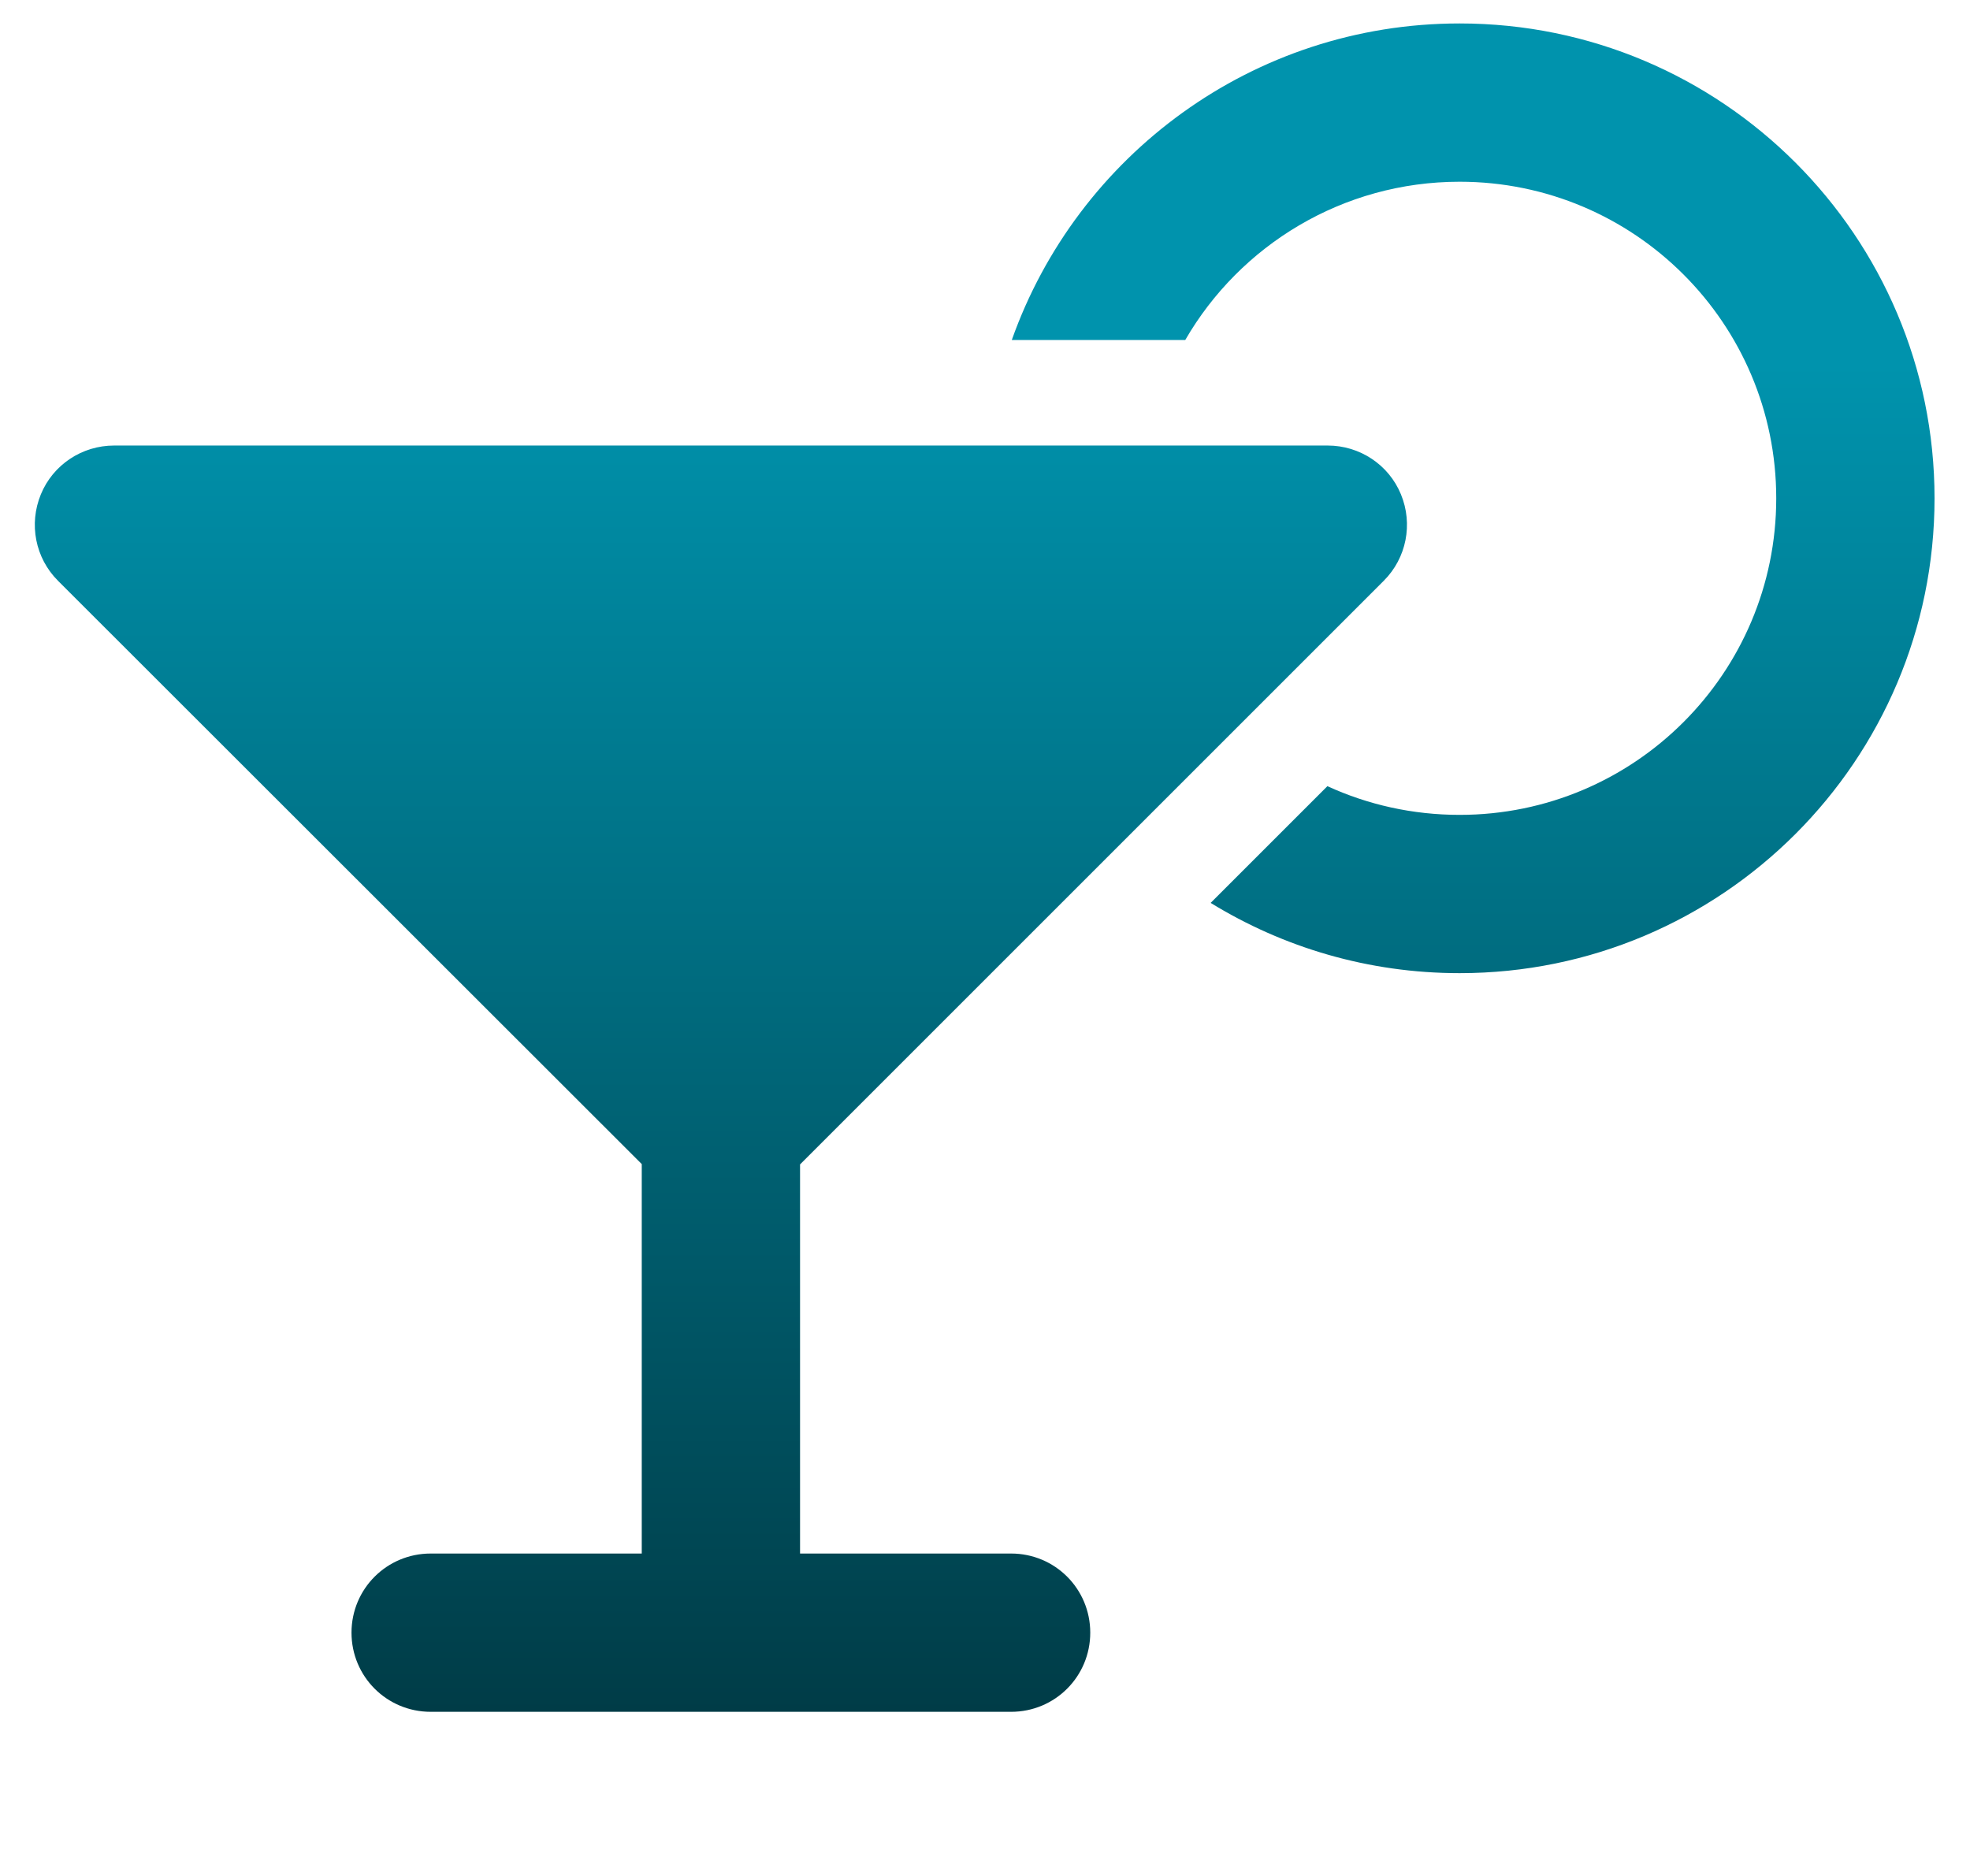 <svg width="42" height="40" viewBox="0 0 42 40" fill="none" xmlns="http://www.w3.org/2000/svg">
<g clip-path="url(#clip0_4308_2247)">
<path d="M31.119 17.375C34.846 17.375 37.869 14.352 37.869 10.625C37.869 6.898 34.846 3.875 31.119 3.875C28.623 3.875 26.436 5.232 25.269 7.25H21.571C22.963 3.32 26.711 0.5 31.119 0.5C36.709 0.5 41.244 5.035 41.244 10.625C41.244 16.215 36.709 20.75 31.119 20.75C29.172 20.75 27.358 20.202 25.811 19.252L28.3 16.763C29.158 17.157 30.114 17.375 31.119 17.375ZM0.871 10.541C1.131 9.908 1.75 9.5 2.432 9.5H28.307C28.989 9.5 29.608 9.908 29.868 10.541C30.128 11.173 29.987 11.898 29.502 12.383L17.057 24.828V33.125H21.557C22.492 33.125 23.244 33.877 23.244 34.812C23.244 35.748 22.492 36.5 21.557 36.5H15.369H9.182C8.247 36.5 7.494 35.748 7.494 34.812C7.494 33.877 8.247 33.125 9.182 33.125H13.682V24.821L1.236 12.383C0.751 11.898 0.611 11.173 0.871 10.541Z" fill="url(#paint0_linear_4308_2247)"/>
</g>
<defs>
<linearGradient id="paint0_linear_4308_2247" x1="20.993" y1="0.5" x2="20.993" y2="36.5" gradientUnits="userSpaceOnUse">
<stop offset="0.202" stop-color="#0093AD"/>
<stop offset="1" stop-color="#003C47"/>
</linearGradient>
<clipPath id="clip0_4308_2247">
<path d="M0.742 0.5H41.242V36.5H0.742V0.5Z" fill="white"/>
</clipPath>
</defs>
</svg>
